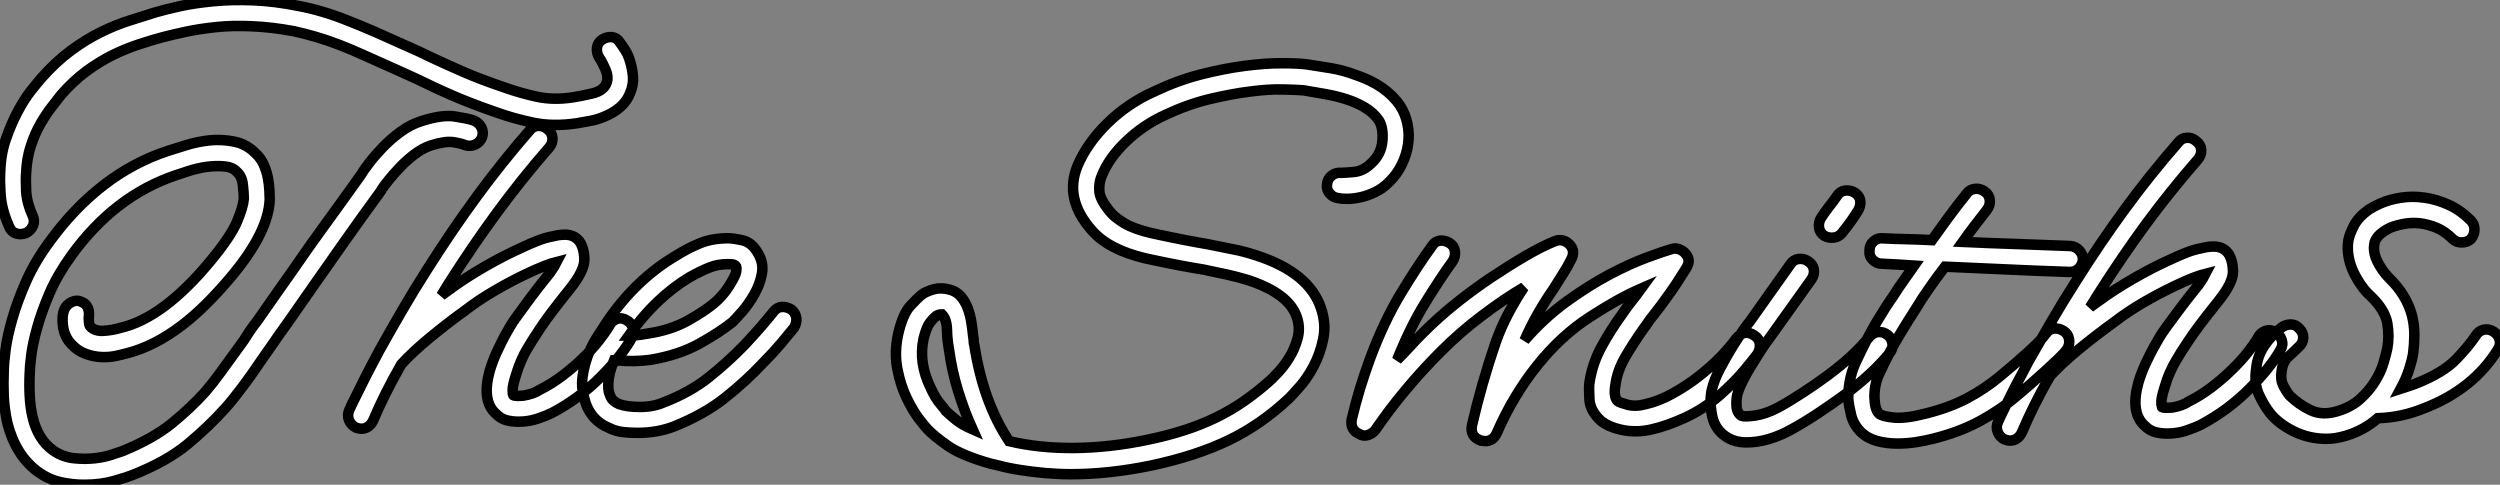 <?xml version="1.0" standalone="no"?>
<svg xmlns="http://www.w3.org/2000/svg" viewBox="0 -2.002 237.415 46.036"><rect x="0" y="-2.002" width="237.415" height="46.036" fill="#808080" stroke="none"/><path d="M45.92-28.84L45.92-28.84Q46.48-28.62 46.70-28.17Q46.93-27.72 46.76-27.22L46.76-27.22Q46.59-26.77 46.12-26.54Q45.64-26.32 45.14-26.49L45.14-26.49Q44.74-26.66 43.99-26.77Q43.23-26.88 41.83-26.43L41.83-26.43Q41.05-26.15 40.32-25.59Q39.59-25.03 38.98-24.39Q38.36-23.74 37.91-23.18Q37.46-22.62 37.24-22.29L37.24-22.29Q37.13-22.06 37.07-22.01L37.07-22.01Q35.11-19.32 33.71-17.33Q32.31-15.34 30.86-13.27L30.86-13.27Q30.07-12.15 29.26-10.98Q28.45-9.80 27.44-8.40L27.44-8.40Q27.05-7.84 26.74-7.39Q26.43-6.94 26.15-6.55L26.15-6.55Q25.42-5.49 24.89-4.73Q24.36-3.98 23.91-3.39Q23.46-2.80 23.10-2.35Q22.74-1.90 22.34-1.46L22.34-1.46Q20.83 0.22 18.82 1.90Q16.80 3.58 13.50 4.87L13.50 4.87Q13.10 5.04 11.84 5.40Q10.58 5.77 8.96 5.77L8.96 5.77Q7.84 5.77 6.72 5.52Q5.60 5.26 4.59 4.54L4.59 4.54Q2.46 2.97 1.68-0.11L1.68-0.11Q1.40-1.40 1.34-2.63Q1.29-3.86 1.34-4.98L1.34-4.98Q1.34-5.71 1.51-7.03Q1.68-8.34 2.16-10.00Q2.63-11.65 3.47-13.55Q4.31-15.46 5.77-17.42L5.77-17.42Q8.06-20.55 10.86-22.71Q13.66-24.86 16.91-25.93L16.91-25.93Q17.64-26.15 18.70-26.49Q19.77-26.82 20.92-26.94Q22.06-27.05 23.21-26.82Q24.36-26.60 25.20-25.76L25.20-25.76Q25.76-25.26 26.04-24.61Q26.32-23.97 26.43-23.35Q26.54-22.74 26.57-22.20Q26.60-21.67 26.60-21.34L26.60-21.34Q26.49-18.20 22.90-13.94L22.90-13.94Q20.44-11.03 18.31-9.41L18.31-9.41Q15.68-7.39 13.05-6.72L13.05-6.72Q12.66-6.61 12.01-6.47Q11.37-6.33 10.64-6.36Q9.91-6.38 9.13-6.66Q8.34-6.94 7.73-7.62L7.73-7.62Q7.11-8.29 6.97-9.27Q6.83-10.25 7.11-10.92L7.11-10.92Q7.34-11.37 7.81-11.59Q8.29-11.82 8.74-11.59L8.74-11.59Q9.58-11.26 9.41-10.02L9.41-10.02Q9.41-9.91 9.44-9.63Q9.46-9.35 9.58-9.24L9.58-9.24Q10.02-8.79 10.84-8.85Q11.65-8.90 12.43-9.13L12.43-9.13Q16.52-10.08 21-15.51L21-15.51Q22.90-17.81 23.49-19.21Q24.08-20.61 24.14-21.39L24.14-21.39Q24.14-21.90 24.05-22.71Q23.97-23.52 23.46-23.97L23.46-23.97Q23.02-24.42 22.23-24.47Q21.45-24.53 20.61-24.42Q19.77-24.30 18.98-24.05Q18.20-23.80 17.70-23.63L17.70-23.63Q11.87-21.67 7.78-16.02L7.78-16.02Q6.44-14.17 5.68-12.40Q4.93-10.64 4.51-9.13Q4.09-7.62 3.95-6.50Q3.81-5.38 3.81-4.87L3.81-4.87Q3.75-3.75 3.81-2.66Q3.86-1.57 4.09-0.62Q4.31 0.34 4.79 1.15Q5.26 1.96 6.05 2.52L6.05 2.52Q6.94 3.14 8.01 3.25Q9.07 3.36 10.02 3.25Q10.98 3.14 11.70 2.88Q12.43 2.63 12.60 2.58L12.60 2.58Q15.51 1.40 17.33-0.08Q19.15-1.57 20.50-3.08L20.50-3.08Q21.22-3.92 21.95-4.93Q22.68-5.94 24.14-7.95L24.14-7.95Q24.42-8.40 24.72-8.85Q25.03-9.30 25.42-9.80L25.42-9.80Q26.43-11.26 27.24-12.40Q28.06-13.55 28.84-14.67L28.84-14.67Q30.30-16.80 31.81-18.87Q33.32-20.94 35.28-23.69L35.28-23.69Q35.50-24.08 36.04-24.78Q36.57-25.48 37.32-26.26Q38.08-27.05 39.03-27.75Q39.98-28.45 41.05-28.78L41.05-28.78Q43.01-29.40 44.21-29.20Q45.42-29.01 45.92-28.84ZM59.86-36.23L59.86-36.23Q60.03-36.01 60.34-35.53Q60.65-35.06 60.84-34.38Q61.04-33.71 61.10-32.96Q61.15-32.20 60.82-31.42L60.82-31.42Q60.26-29.96 58.35-29.18L58.35-29.18Q57.68-28.90 57.01-28.78Q56.34-28.67 55.78-28.56L55.78-28.56Q53.48-28.22 51.60-28.62Q49.73-29.01 48.05-29.62L48.05-29.62Q45.64-30.46 43.96-31.19Q42.28-31.92 40.71-32.70L40.71-32.70L38.86-33.54Q37.07-34.33 35.73-34.94Q34.38-35.56 33.21-36.01Q32.03-36.46 31.00-36.76Q29.96-37.07 28.90-37.30L28.90-37.30Q26.82-37.69 24.95-37.77Q23.07-37.86 21.48-37.69Q19.88-37.52 18.59-37.24Q17.30-36.96 16.46-36.74L16.46-36.74Q15.40-36.46 14.20-36.06Q12.99-35.67 11.73-35.06Q10.47-34.44 9.21-33.52Q7.95-32.59 6.78-31.25L6.78-31.25Q6.44-30.80 5.91-30.13Q5.38-29.46 4.84-28.53Q4.31-27.61 3.92-26.43Q3.53-25.26 3.47-23.86L3.47-23.86Q3.42-23.24 3.47-22.12Q3.53-21 4.09-19.77L4.09-19.77Q4.31-19.32 4.12-18.84Q3.92-18.37 3.47-18.14L3.47-18.14Q3.14-18.03 2.97-18.03L2.97-18.03Q2.13-18.03 1.85-18.76L1.85-18.76Q1.12-20.38 1.04-21.84Q0.95-23.30 1.01-23.97L1.01-23.97Q1.06-25.70 1.57-27.13Q2.07-28.56 2.69-29.71Q3.30-30.86 3.92-31.64Q4.54-32.42 4.93-32.87L4.93-32.87Q6.27-34.38 7.70-35.45Q9.13-36.51 10.56-37.21Q11.98-37.91 13.33-38.33Q14.67-38.75 15.74-39.09L15.74-39.09Q16.69-39.37 18.09-39.68Q19.49-39.98 21.25-40.15Q23.02-40.32 25.06-40.24Q27.10-40.15 29.34-39.70L29.34-39.70Q30.52-39.48 31.64-39.14Q32.76-38.81 33.96-38.33Q35.17-37.86 36.60-37.24Q38.02-36.62 39.87-35.78L39.87-35.78Q40.38-35.56 40.85-35.34Q41.33-35.11 41.78-34.89L41.78-34.89Q43.34-34.16 44.94-33.46Q46.54-32.76 48.83-31.98L48.83-31.98Q50.40-31.42 51.97-31.08Q53.54-30.74 55.38-31.02L55.38-31.02Q56.17-31.14 57.23-31.39Q58.30-31.64 58.58-32.37L58.58-32.37Q58.80-32.93 58.49-33.66Q58.18-34.38 57.90-34.78L57.90-34.78Q57.62-35.22 57.68-35.73Q57.74-36.23 58.18-36.51L58.18-36.51Q58.63-36.79 59.11-36.74Q59.58-36.68 59.86-36.23ZM60.48-9.86L60.48-9.86Q60.93-9.63 61.10-9.13Q61.26-8.62 60.98-8.18L60.98-8.18Q60.09-6.55 58.07-4.51Q56.06-2.46 53.42-1.06L53.42-1.06Q52.86-0.78 52.02-0.50Q51.18-0.22 50.23-0.22L50.23-0.22Q49.62-0.22 49.08-0.36Q48.55-0.50 48.10-0.95L48.10-0.95Q46.70-2.18 47.49-5.04L47.49-5.04Q47.77-5.99 48.19-6.89Q48.61-7.78 48.94-8.40L48.94-8.40Q49.17-8.79 49.42-9.24Q49.67-9.69 50.15-10.33Q50.62-10.98 51.32-11.93Q52.02-12.88 53.20-14.34L53.20-14.34Q53.70-15.06 53.87-15.40L53.87-15.40Q53.42-15.29 52.70-15.01Q51.97-14.73 50.90-14.22L50.90-14.22Q49.39-13.50 47.91-12.63Q46.42-11.76 45.19-10.81L45.19-10.81Q43.40-9.52 41.75-8.15Q40.10-6.78 39.09-5.66L39.09-5.66Q37.46-2.80 36.40-0.28L36.40-0.28Q36.01 0.45 35.28 0.45L35.28 0.45Q35.11 0.45 34.78 0.34L34.78 0.34Q34.33 0.11 34.13-0.36Q33.94-0.84 34.16-1.34L34.16-1.34Q34.38-1.85 34.78-2.63Q35.17-3.42 35.59-4.26Q36.01-5.10 36.40-5.82Q36.79-6.55 37.02-7L37.02-7Q38.02-8.79 39.14-10.72Q40.26-12.66 41.55-14.67L41.55-14.67Q43.85-18.31 46.23-21.56Q48.61-24.81 51.24-27.83L51.24-27.83Q51.58-28.28 52.08-28.31Q52.58-28.34 52.98-28L52.98-28Q53.42-27.66 53.45-27.16Q53.48-26.66 53.14-26.26L53.14-26.26Q50.51-23.24 48.19-20.08Q45.86-16.91 43.62-13.38L43.62-13.38Q43.46-13.10 43.26-12.80Q43.06-12.49 42.90-12.21L42.90-12.21Q43.12-12.38 43.32-12.52Q43.51-12.66 43.74-12.82L43.74-12.82Q45.19-13.89 46.98-14.92Q48.78-15.96 50.51-16.74L50.51-16.74Q51.35-17.14 52.08-17.42Q52.81-17.70 53.42-17.81L53.42-17.81Q53.59-17.86 53.93-17.92Q54.26-17.98 54.66-17.98Q55.05-17.98 55.38-17.84Q55.72-17.70 56-17.36L56-17.36Q56.45-16.74 56.48-15.65Q56.50-14.56 55.10-12.82L55.10-12.82Q53.98-11.42 53.31-10.53Q52.64-9.63 52.22-8.99Q51.80-8.34 51.55-7.95Q51.30-7.56 51.07-7.17L51.07-7.17Q50.79-6.72 50.48-6.02Q50.18-5.32 49.95-4.54L49.95-4.54Q49.67-3.64 49.67-3.25Q49.67-2.86 49.73-2.74L49.73-2.74Q49.84-2.63 50.68-2.69L50.68-2.69Q51.69-2.86 52.25-3.25L52.25-3.25Q53.37-3.81 54.40-4.59Q55.44-5.38 56.31-6.22Q57.18-7.06 57.82-7.87Q58.46-8.68 58.86-9.35L58.86-9.35Q59.08-9.80 59.56-9.97Q60.03-10.14 60.48-9.86ZM61.54 0.84L61.54 0.84Q60.76 0.84 60.09 0.76Q59.42 0.67 58.86 0.39L58.86 0.39Q56.95-0.39 56.45-2.52L56.45-2.52Q56.17-3.53 56.31-4.51Q56.45-5.49 56.78-6.41Q57.12-7.34 57.62-8.15Q58.13-8.96 58.58-9.63L58.58-9.63Q61.32-13.72 65.24-16.02L65.24-16.02Q66.30-16.69 67.45-17.16Q68.60-17.64 70.17-17.64L70.17-17.64Q70.62-17.64 71.51-17.44Q72.41-17.25 73.02-16.13L73.02-16.13Q73.53-15.23 73.33-14.22Q73.14-13.22 72.60-12.29Q72.07-11.37 71.46-10.67Q70.84-9.97 70.56-9.69L70.56-9.69Q69.38-8.74 67.42-7.64Q65.46-6.55 62.78-6.10L62.78-6.10Q61.21-5.88 59.47-6.05L59.47-6.05L59.30-6.05Q58.58-4.31 58.80-3.08L58.80-3.08Q58.97-2.46 59.22-2.24Q59.47-2.02 59.75-1.90L59.75-1.90Q60.48-1.62 61.77-1.62Q63.06-1.62 64.06-2.07L64.06-2.07Q66.53-3.02 68.32-4.45Q70.11-5.88 71.68-7.50L71.68-7.50Q72.58-8.46 73.28-9.27Q73.98-10.08 74.42-10.64L74.42-10.64Q74.76-11.09 75.24-11.12Q75.71-11.14 76.16-10.86L76.16-10.86Q76.55-10.53 76.61-10.05Q76.66-9.58 76.38-9.13L76.38-9.13Q75.88-8.51 75.15-7.64Q74.42-6.78 73.47-5.82L73.47-5.82Q71.79-4.03 69.80-2.46Q67.82-0.90 65.02 0.22L65.02 0.22Q63.45 0.84 61.54 0.84ZM60.70-8.40L60.70-8.40Q61.54-8.40 62.38-8.57L62.38-8.57Q64.68-8.90 66.33-9.83Q67.98-10.75 68.94-11.59L68.94-11.59Q69.10-11.70 69.55-12.21Q70-12.71 70.39-13.38L70.39-13.38Q70.84-14.11 70.90-14.48Q70.95-14.84 70.90-14.95L70.90-14.95Q70.84-15.06 70.70-15.12Q70.56-15.18 70.11-15.18L70.11-15.18Q69.16-15.18 68.38-14.87Q67.59-14.56 66.47-13.94L66.47-13.94Q63.22-11.98 60.70-8.40Z" fill="white" stroke="black" transform="translate(0 0) scale(1 1) translate(-0.986 38.264)"/><path d="M15.62 3.64L15.62 3.64Q15.01 3.64 14.39 3.61Q13.78 3.58 13.16 3.53L13.16 3.53Q11.98 3.42 10.86 3.25Q9.74 3.08 8.68 2.80L8.68 2.80Q8.40 2.74 7.95 2.63L7.95 2.63Q5.21 1.85 3.89 0.92Q2.58 0 1.96-0.67L1.96-0.67Q1.79-0.84 1.20-1.60Q0.62-2.35 0.03-3.56Q-0.56-4.76-0.87-6.36Q-1.18-7.95-0.78-9.74L-0.78-9.74Q-0.34-11.59 0.36-12.35Q1.06-13.10 1.40-13.38L1.40-13.38Q1.85-13.72 2.58-13.92Q3.30-14.11 4.09-13.89L4.09-13.89Q4.76-13.72 5.18-13.22Q5.60-12.71 5.82-12.10Q6.05-11.48 6.16-10.78Q6.27-10.08 6.33-9.46L6.33-9.46Q6.38-9.18 6.38-8.99Q6.38-8.79 6.44-8.62L6.44-8.62Q7.28-3.19 9.74 0.50L9.74 0.50Q12.60 1.18 15.93 1.15Q19.26 1.12 22.79 0.39L22.79 0.39Q24.70 0 26.35-0.53Q28-1.06 29.43-1.76Q30.86-2.46 32.14-3.36Q33.43-4.26 34.66-5.38L34.66-5.38Q34.78-5.49 35.31-6.05Q35.84-6.61 36.34-7.42Q36.85-8.23 37.13-9.24Q37.41-10.25 37.07-11.26L37.07-11.26Q36.34-13.50 32.48-14.78L32.48-14.78Q31.36-15.12 30.44-15.32Q29.51-15.51 28.22-15.79L28.22-15.79Q27.16-15.96 25.84-16.21Q24.53-16.46 22.68-16.86L22.68-16.86Q19.15-17.70 17.58-19.54L17.58-19.54Q14.95-22.51 16.24-25.65L16.24-25.65Q17.14-27.78 19.07-29.68Q21-31.58 23.52-32.70L23.52-32.70Q25.76-33.77 27.97-34.33Q30.18-34.89 32.12-35.14Q34.05-35.39 35.59-35.39Q37.13-35.39 38.02-35.28L38.02-35.28Q39.09-35.11 40.29-34.92Q41.50-34.72 42.67-34.27L42.67-34.27Q45.53-33.32 46.87-31.36L46.87-31.36Q47.38-30.58 47.57-29.62Q47.77-28.67 47.63-27.69Q47.49-26.71 47.04-25.79Q46.59-24.86 45.86-24.14L45.86-24.14Q45.19-23.46 44.46-23.13Q43.74-22.79 43.06-22.65Q42.39-22.51 41.83-22.51Q41.27-22.51 41.05-22.57L41.05-22.57Q40.54-22.62 40.21-22.99Q39.87-23.35 39.93-23.86L39.93-23.86Q39.98-24.42 40.38-24.72Q40.77-25.03 41.27-24.98L41.27-24.98Q41.55-24.98 42.48-25.06Q43.40-25.14 44.18-25.93L44.18-25.93Q45.08-26.77 45.19-28Q45.30-29.23 44.86-29.96L44.86-29.96Q44.35-30.69 43.57-31.16Q42.78-31.64 41.83-31.95Q40.88-32.26 39.82-32.45Q38.75-32.65 37.69-32.82L37.69-32.82Q37.02-32.87 35.70-32.90Q34.38-32.93 32.62-32.70Q30.86-32.48 28.76-31.98Q26.66-31.47 24.53-30.46L24.53-30.46Q22.46-29.51 20.83-27.94Q19.21-26.38 18.54-24.70L18.54-24.70Q18.26-24.08 18.31-23.24Q18.37-22.40 19.43-21.17L19.43-21.17Q19.82-20.72 20.69-20.19Q21.56-19.66 23.24-19.26L23.24-19.26Q25.03-18.87 26.32-18.62Q27.61-18.37 28.62-18.20L28.62-18.20Q29.96-17.92 31.00-17.72Q32.03-17.53 33.21-17.14L33.21-17.14Q38.25-15.51 39.37-12.10L39.37-12.10Q39.87-10.58 39.56-9.16Q39.26-7.73 38.64-6.58Q38.02-5.43 37.32-4.65Q36.62-3.86 36.34-3.58L36.34-3.58Q33.66-1.06 30.58 0.42Q27.50 1.90 23.30 2.80L23.30 2.80Q19.26 3.64 15.62 3.64ZM2.80-11.37L2.80-11.37Q2.58-11.20 2.24-10.78Q1.90-10.36 1.62-9.24L1.62-9.24Q1.12-6.94 2.30-4.54L2.30-4.54Q2.74-3.58 3.22-3.02Q3.70-2.46 3.75-2.35L3.75-2.35Q4.09-2.02 4.68-1.54Q5.26-1.06 6.27-0.62L6.27-0.62Q5.49-2.35 4.90-4.26Q4.31-6.16 4.03-8.23L4.03-8.23Q3.86-9.13 3.84-10.11Q3.81-11.09 3.36-11.54L3.36-11.54Q3.02-11.54 2.80-11.37ZM54.94 0.50L54.94 0.50Q54.82 0.50 54.74 0.48Q54.66 0.45 54.54 0.45L54.54 0.45Q53.48 0.06 53.70-1.01L53.70-1.01Q54.15-2.97 54.71-4.93Q55.27-6.89 55.94-8.85L55.94-8.85Q56.45-10.30 57.15-11.62Q57.85-12.94 58.63-14.11L58.63-14.11Q56.73-12.99 54.66-11.42Q52.58-9.86 50.74-8.01L50.74-8.01Q47.21-4.48 44.52-0.56L44.52-0.56Q44.24-0.22 43.82-0.08Q43.40 0.06 43.01-0.17L43.01-0.17Q42.11-0.56 42.28-1.57L42.28-1.57Q42.62-3.02 43.06-4.48Q43.51-5.94 44.02-7.34L44.02-7.34Q45.36-10.92 46.96-13.55Q48.55-16.18 49.90-18.03L49.90-18.03Q50.18-18.48 50.65-18.54Q51.13-18.59 51.58-18.31L51.58-18.31Q52.02-18.03 52.08-17.53Q52.14-17.02 51.86-16.58L51.86-16.58Q50.68-14.95 49.25-12.63Q47.82-10.30 46.59-7.22L46.59-7.22Q47.21-7.84 47.80-8.48Q48.38-9.13 49-9.74L49-9.74Q50.51-11.26 52.19-12.60Q53.87-13.94 55.55-15.06Q57.23-16.18 58.77-17.08Q60.31-17.98 61.54-18.48L61.54-18.48Q61.94-18.65 62.30-18.56Q62.66-18.48 62.94-18.20L62.94-18.20Q63.56-17.58 63.11-16.74L63.11-16.74Q62.78-16.07 62.33-15.37Q61.88-14.67 61.43-13.94L61.43-13.94Q60.65-12.82 59.95-11.59Q59.25-10.36 58.69-9.07L58.69-9.07Q60.54-11.20 62.66-12.74Q64.79-14.28 66.75-15.32Q68.71-16.35 70.31-16.94Q71.90-17.53 72.69-17.75L72.69-17.75Q73.02-17.86 73.39-17.72Q73.75-17.58 73.98-17.30L73.98-17.30Q74.54-16.69 74.03-15.90L74.03-15.90Q73.14-14.45 72.35-13.36Q71.57-12.26 70.90-11.42L70.90-11.42Q70.62-11.09 70.42-10.78Q70.22-10.47 70-10.19L70-10.19Q69.05-8.85 68.26-7.50Q67.48-6.16 67.31-4.76L67.31-4.76Q67.14-3.70 67.54-3.30L67.54-3.30Q67.65-3.19 68.43-2.97Q69.22-2.74 70.22-3.02L70.22-3.02Q71.46-3.30 72.77-4.03Q74.09-4.76 75.24-5.66Q76.38-6.55 77.31-7.50Q78.23-8.46 78.79-9.24L78.79-9.24Q79.58-10.19 80.53-9.52L80.53-9.52Q80.98-9.24 81.03-8.74Q81.09-8.23 80.81-7.78L80.81-7.78Q80.53-7.39 79.60-6.27Q78.68-5.15 77.22-3.86L77.22-3.86Q75.66-2.52 73.95-1.74Q72.24-0.95 70.78-0.62L70.78-0.62Q69.33-0.28 67.98-0.56Q66.64-0.84 65.91-1.46L65.91-1.46Q64.90-2.41 64.85-3.50Q64.79-4.59 64.85-5.04L64.85-5.04Q65.13-6.89 66.02-8.51Q66.92-10.14 67.98-11.59L67.98-11.59Q68.43-12.26 68.88-12.82Q69.33-13.38 69.78-14L69.78-14Q67.59-13.05 64.88-11.28Q62.16-9.52 59.92-6.72L59.92-6.72Q57.62-3.86 56.06-0.28L56.06-0.28Q55.72 0.50 54.94 0.50ZM93.18-9.58L93.18-9.58Q93.58-9.24 93.63-8.74Q93.69-8.23 93.35-7.84L93.35-7.84Q92.51-6.83 91.42-5.82Q90.33-4.82 89.07-3.89Q87.81-2.97 86.49-2.10Q85.18-1.23 83.94-0.56L83.94-0.56Q83.05-0.06 81.96 0.28Q80.86 0.62 79.74 0.62L79.74 0.62Q78.79 0.62 78.06 0.22L78.06 0.22Q76.78-0.50 76.50-1.93Q76.22-3.36 76.50-4.48L76.50-4.48Q76.72-5.38 77.28-6.44Q77.84-7.50 78.43-8.46Q79.02-9.41 79.49-10.08Q79.97-10.75 80.08-10.86L80.08-10.86L83.94-16.30Q84.22-16.74 84.73-16.80Q85.23-16.86 85.62-16.58L85.62-16.58Q86.07-16.30 86.16-15.82Q86.24-15.34 85.96-14.90L85.96-14.90L82.04-9.41Q81.65-8.90 81.17-8.18Q80.70-7.45 80.22-6.66Q79.74-5.88 79.38-5.15Q79.02-4.42 78.90-3.92L78.90-3.92Q78.79-3.53 78.82-2.86Q78.85-2.18 79.30-1.90L79.30-1.90Q79.58-1.79 80.58-1.93Q81.59-2.07 82.77-2.69L82.77-2.69Q83.89-3.30 85.09-4.09Q86.30-4.87 87.47-5.74Q88.65-6.61 89.66-7.53Q90.66-8.46 91.45-9.41L91.45-9.41Q91.78-9.80 92.26-9.86Q92.74-9.91 93.18-9.58ZM87.19-18.98L87.19-18.98Q86.74-19.26 86.66-19.77Q86.58-20.27 86.86-20.72L86.86-20.72Q87.19-21.22 87.58-21.73Q87.98-22.23 88.37-22.79L88.37-22.79Q88.65-23.24 89.15-23.30Q89.66-23.35 90.10-23.07L90.10-23.07Q90.55-22.74 90.58-22.26Q90.61-21.78 90.33-21.34L90.33-21.34Q90.05-20.89 89.71-20.41Q89.38-19.94 88.93-19.38L88.93-19.38Q88.54-18.82 87.86-18.82L87.86-18.82Q87.53-18.82 87.19-18.98ZM110.54-18.03L110.54-18.03Q111.05-17.98 111.38-17.61Q111.72-17.25 111.72-16.74L111.72-16.74Q111.66-16.24 111.33-15.90Q110.99-15.57 110.49-15.57L110.49-15.57L110.43-15.57Q107.07-15.68 104.19-15.82Q101.30-15.96 98.62-16.07L98.62-16.07Q97.89-15.12 97.16-14.08Q96.43-13.05 95.76-11.93L95.76-11.93Q95.14-10.98 94.28-9.55Q93.41-8.12 92.34-5.82L92.34-5.82Q91.90-4.82 91.92-3.67Q91.95-2.52 92.34-2.13L92.34-2.13Q92.62-1.85 93.74-1.74Q94.86-1.62 96.82-2.13L96.82-2.13Q99.06-2.69 100.74-3.58Q102.42-4.48 103.77-5.60L103.77-5.60Q105-6.61 106.34-7.81Q107.69-9.02 108.19-9.69L108.19-9.69Q108.47-10.14 108.95-10.19Q109.42-10.25 109.87-9.97L109.87-9.97Q110.32-9.69 110.40-9.18Q110.49-8.68 110.21-8.23L110.21-8.23Q109.93-7.84 109.37-7.31Q108.81-6.78 108.14-6.16Q107.46-5.54 106.76-4.93Q106.06-4.31 105.45-3.81L105.45-3.81Q103.88-2.46 101.92-1.40Q99.96-0.34 97.44 0.28L97.44 0.28Q96.77 0.45 95.90 0.59Q95.03 0.73 94.08 0.73L94.08 0.73Q93.07 0.73 92.15 0.48Q91.22 0.22 90.61-0.39L90.61-0.39Q89.94-1.06 89.71-1.96Q89.49-2.86 89.43-3.53L89.43-3.53Q89.43-5.38 90.10-6.89L90.10-6.89Q91.22-9.30 92.12-10.81Q93.02-12.32 93.74-13.33L93.74-13.33Q94.19-14.06 94.70-14.76Q95.20-15.46 95.70-16.18L95.70-16.18Q94.92-16.24 94.16-16.27Q93.41-16.30 92.62-16.35L92.62-16.35Q92.12-16.35 91.76-16.72Q91.39-17.08 91.45-17.64L91.45-17.64Q91.45-18.14 91.84-18.48Q92.23-18.82 92.74-18.76L92.74-18.76Q93.86-18.70 95.03-18.68Q96.21-18.65 97.38-18.59L97.38-18.59Q98.11-19.60 98.92-20.72Q99.74-21.84 100.69-23.02L100.69-23.02Q100.97-23.41 101.47-23.46Q101.98-23.52 102.42-23.18L102.42-23.18Q102.82-22.90 102.87-22.40Q102.93-21.90 102.59-21.45L102.59-21.45Q101.98-20.66 101.42-19.94Q100.86-19.21 100.30-18.42L100.30-18.42Q102.65-18.31 105.17-18.23Q107.69-18.14 110.54-18.03ZM129.98-9.86L129.98-9.86Q130.42-9.63 130.59-9.13Q130.76-8.62 130.48-8.18L130.48-8.18Q129.58-6.55 127.57-4.51Q125.55-2.46 122.92-1.06L122.92-1.06Q122.36-0.78 121.52-0.50Q120.68-0.22 119.73-0.22L119.73-0.22Q119.11-0.22 118.58-0.36Q118.05-0.50 117.60-0.95L117.60-0.95Q116.20-2.18 116.98-5.04L116.98-5.04Q117.26-5.99 117.68-6.89Q118.10-7.78 118.44-8.40L118.44-8.40Q118.66-8.79 118.92-9.24Q119.17-9.69 119.64-10.33Q120.12-10.98 120.82-11.93Q121.52-12.88 122.70-14.34L122.70-14.34Q123.20-15.06 123.37-15.40L123.37-15.40Q122.92-15.29 122.19-15.01Q121.46-14.73 120.40-14.22L120.40-14.22Q118.89-13.50 117.40-12.63Q115.92-11.76 114.69-10.81L114.69-10.81Q112.90-9.52 111.24-8.15Q109.59-6.78 108.58-5.66L108.58-5.66Q106.96-2.80 105.90-0.28L105.90-0.28Q105.50 0.45 104.78 0.45L104.78 0.45Q104.61 0.45 104.27 0.34L104.27 0.34Q103.82 0.11 103.63-0.36Q103.43-0.84 103.66-1.34L103.66-1.34Q103.88-1.85 104.27-2.63Q104.66-3.42 105.08-4.26Q105.50-5.10 105.90-5.82Q106.29-6.55 106.51-7L106.51-7Q107.52-8.79 108.64-10.72Q109.76-12.66 111.05-14.67L111.05-14.67Q113.34-18.31 115.72-21.56Q118.10-24.81 120.74-27.83L120.74-27.83Q121.07-28.28 121.58-28.31Q122.08-28.34 122.47-28L122.47-28Q122.92-27.66 122.95-27.16Q122.98-26.66 122.64-26.26L122.64-26.26Q120.01-23.24 117.68-20.08Q115.36-16.91 113.12-13.38L113.12-13.38Q112.95-13.10 112.76-12.80Q112.56-12.49 112.39-12.21L112.39-12.21Q112.62-12.38 112.81-12.52Q113.01-12.66 113.23-12.82L113.23-12.82Q114.69-13.89 116.48-14.92Q118.27-15.96 120.01-16.74L120.01-16.74Q120.85-17.14 121.58-17.42Q122.30-17.70 122.92-17.81L122.92-17.81Q123.09-17.86 123.42-17.92Q123.76-17.98 124.15-17.98Q124.54-17.98 124.88-17.84Q125.22-17.70 125.50-17.36L125.50-17.36Q125.94-16.74 125.97-15.65Q126-14.56 124.60-12.82L124.60-12.82Q123.48-11.42 122.81-10.53Q122.14-9.63 121.72-8.99Q121.30-8.34 121.04-7.95Q120.79-7.56 120.57-7.17L120.57-7.17Q120.29-6.72 119.98-6.02Q119.67-5.32 119.45-4.54L119.45-4.54Q119.17-3.64 119.17-3.25Q119.17-2.86 119.22-2.74L119.22-2.74Q119.34-2.63 120.18-2.69L120.18-2.69Q121.18-2.86 121.74-3.25L121.74-3.25Q122.86-3.81 123.90-4.59Q124.94-5.38 125.80-6.22Q126.67-7.06 127.32-7.87Q127.96-8.68 128.35-9.35L128.35-9.35Q128.58-9.80 129.05-9.97Q129.53-10.14 129.98-9.86ZM150.70-9.91L150.70-9.91Q151.14-9.63 151.28-9.16Q151.42-8.68 151.14-8.23L151.14-8.23Q148.79-4.42 144.14-2.63L144.14-2.63Q141.96-1.74 139.72-1.68L139.72-1.68Q138.38-0.50 136.64 0L136.64 0Q135.69 0.28 134.85 0.28L134.85 0.28Q133.17 0.28 131.71-0.45Q130.26-1.18 129.47-2.18L129.47-2.18Q128.86-2.97 128.41-3.98Q127.96-4.98 128.18-6.44L128.18-6.44Q128.30-7.62 128.97-8.60Q129.64-9.58 130.59-10.30L130.59-10.30Q130.98-10.58 131.46-10.58Q131.94-10.58 132.27-10.19L132.27-10.19Q132.66-9.80 132.64-9.30Q132.61-8.79 132.22-8.46L132.22-8.46Q131.77-8.01 131.24-7.53Q130.70-7.06 130.59-6.16L130.59-6.16Q130.48-5.38 130.68-4.93Q130.87-4.48 131.32-3.86L131.32-3.86Q132.22-2.97 133.34-2.44Q134.46-1.90 135.91-2.35L135.91-2.35Q137.20-2.74 138.04-3.50Q138.88-4.26 139.44-5.15Q140-6.05 140.25-6.89Q140.50-7.73 140.62-8.29L140.62-8.29Q140.84-9.46 140.62-10.72Q140.39-11.98 139.05-13.27L139.05-13.27Q138.60-13.66 138.18-14.25Q137.76-14.84 137.42-15.54Q137.09-16.24 136.95-17.00Q136.81-17.75 136.92-18.54L136.92-18.54Q137.03-19.15 137.45-19.96Q137.87-20.78 138.88-21.50L138.88-21.50Q139.33-21.78 139.94-22.06L139.94-22.06Q140.84-22.46 141.93-22.62Q143.02-22.79 144.17-22.62Q145.32-22.46 146.44-21.95Q147.56-21.45 148.57-20.44L148.57-20.44Q148.90-20.10 148.90-19.60Q148.90-19.10 148.57-18.70L148.57-18.70Q148.23-18.37 147.67-18.37L147.67-18.37Q147.17-18.37 146.83-18.70L146.83-18.70Q146.10-19.43 145.29-19.77Q144.48-20.10 143.70-20.19Q142.91-20.27 142.18-20.13Q141.46-19.99 140.90-19.77L140.90-19.77Q139.44-19.04 139.38-18.14L139.38-18.14Q139.27-17.36 139.72-16.49Q140.17-15.62 140.78-15.01L140.78-15.01Q142.46-13.38 142.97-11.42L142.97-11.42Q143.19-10.53 143.19-9.63Q143.19-8.74 143.08-7.84L143.08-7.84Q142.97-7.17 142.69-6.30Q142.41-5.43 141.90-4.48L141.90-4.48Q142.24-4.59 142.58-4.70Q142.91-4.82 143.25-4.93L143.25-4.93Q145.94-5.99 147.17-7.28Q148.40-8.57 149.02-9.52L149.02-9.52Q149.30-9.97 149.77-10.08Q150.25-10.19 150.70-9.91Z" fill="white" stroke="black" transform="translate(87.088 0) scale(1 1) translate(-0.999 39.392)"/></svg>